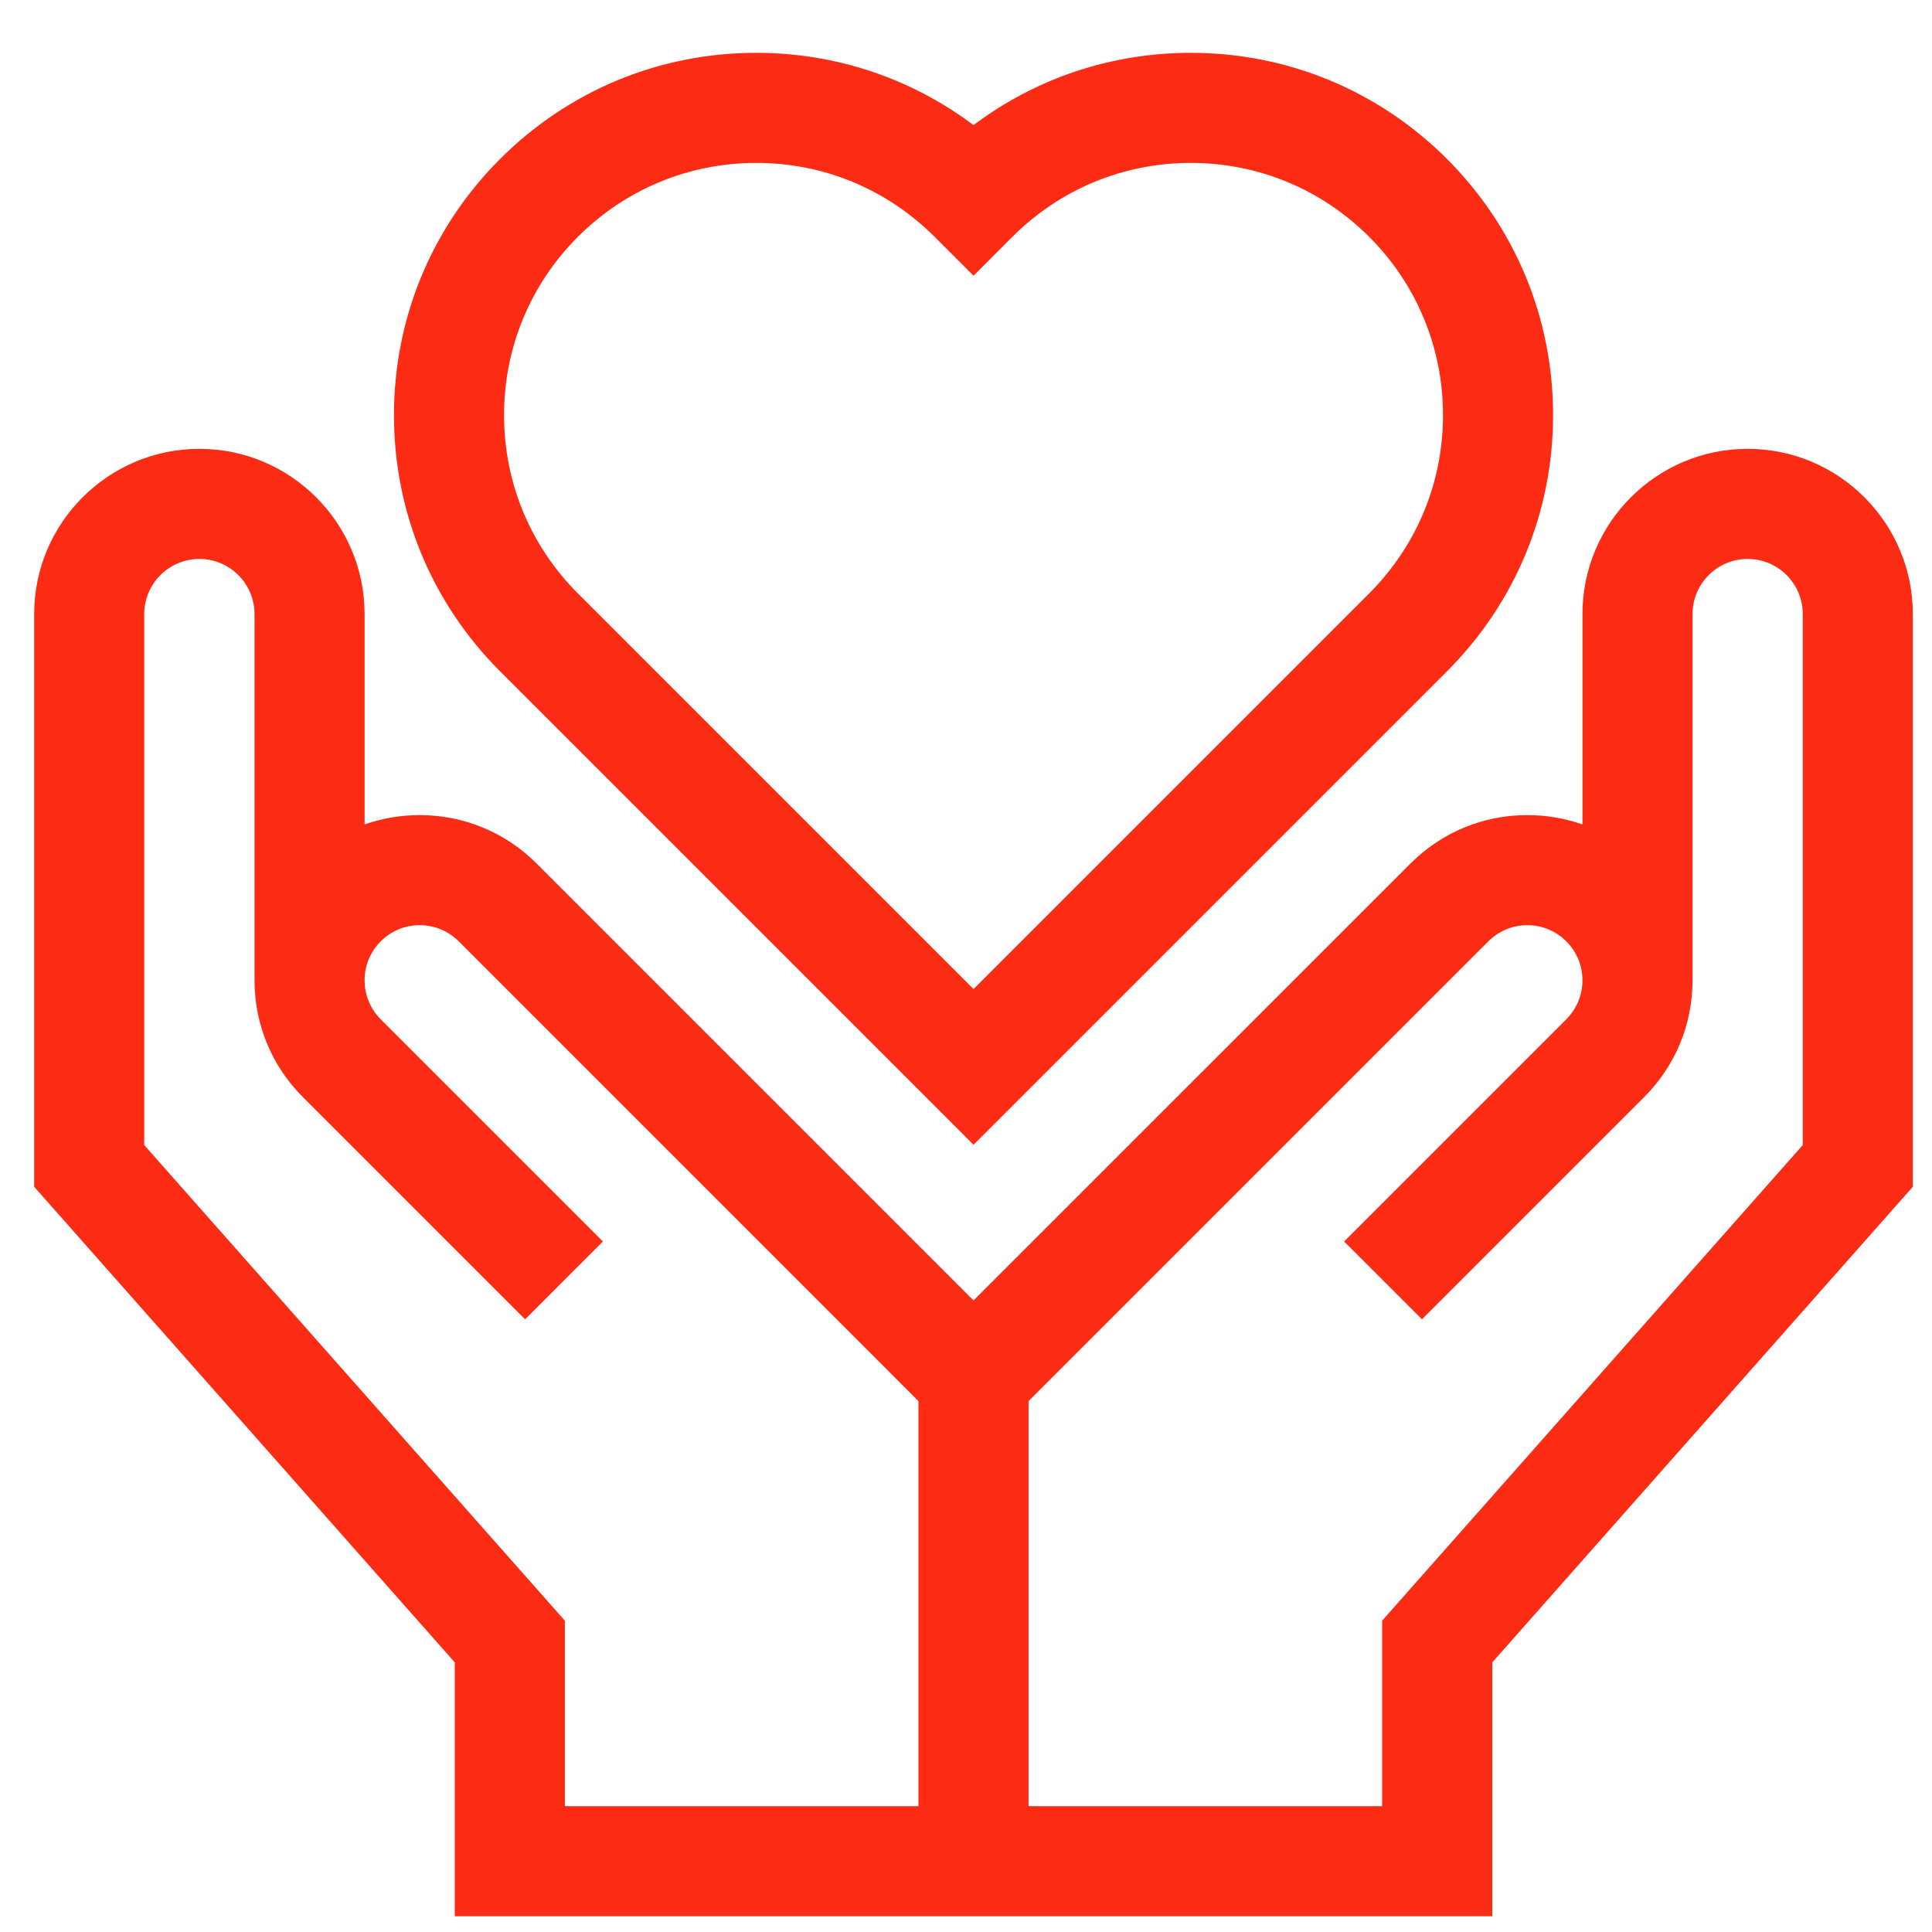 <svg width="38" height="38" viewBox="0 0 38 38" fill="none" xmlns="http://www.w3.org/2000/svg">
<g id="love 1" clip-path="url(#clip0_59_528)">
<g id="Group">
<path id="Vector" d="M34.374 8.828C32.582 8.828 31.125 10.286 31.125 12.078V16.216C30.781 16.095 30.416 16.032 30.04 16.032C29.172 16.032 28.357 16.37 27.743 16.984L19.148 25.578L10.553 16.983C9.939 16.37 9.123 16.032 8.255 16.032C7.88 16.032 7.514 16.095 7.171 16.216V12.078C7.171 10.286 5.713 8.828 3.922 8.828C2.13 8.828 0.672 10.286 0.672 12.078V23.342L8.945 32.697V37.69H29.351V32.697L37.623 23.342V12.078C37.623 10.286 36.166 8.828 34.374 8.828ZM18.065 35.525H11.11V31.877L2.837 22.522V12.078C2.837 11.48 3.324 10.994 3.922 10.994C4.519 10.994 5.006 11.48 5.006 12.078V19.27V19.281C5.006 20.149 5.344 20.965 5.958 21.579L10.328 25.949L11.858 24.418L7.488 20.048C7.284 19.843 7.171 19.571 7.171 19.281C7.171 19.28 7.171 19.28 7.171 19.279V19.275C7.173 18.988 7.285 18.718 7.488 18.515C7.693 18.31 7.966 18.197 8.255 18.197C8.545 18.197 8.817 18.31 9.022 18.514L18.065 27.558V35.525ZM35.458 22.522L27.185 31.877V35.525H20.23V27.558L29.274 18.515C29.479 18.31 29.751 18.197 30.04 18.197C30.33 18.197 30.602 18.31 30.807 18.515C31.01 18.718 31.123 18.988 31.125 19.275V19.28V19.281C31.125 19.571 31.012 19.843 30.807 20.048L26.437 24.418L27.968 25.949L32.338 21.579C32.952 20.965 33.29 20.149 33.29 19.281C33.29 19.277 33.29 19.274 33.29 19.27V12.078C33.29 11.48 33.776 10.994 34.374 10.994C34.972 10.994 35.458 11.48 35.458 12.078V22.522Z" fill="#FB2B14"/>
<path id="Vector_2" d="M19.148 22.516L28.46 13.204C29.806 11.858 30.547 10.069 30.547 8.165C30.547 6.262 29.806 4.472 28.46 3.126C27.114 1.781 25.325 1.039 23.421 1.039C21.859 1.039 20.374 1.538 19.148 2.461C17.922 1.539 16.436 1.039 14.875 1.039C12.971 1.039 11.182 1.781 9.836 3.127C8.49 4.472 7.749 6.262 7.749 8.165C7.749 10.069 8.49 11.858 9.836 13.204L19.148 22.516ZM11.367 4.657C12.304 3.721 13.55 3.204 14.875 3.204C16.2 3.204 17.445 3.721 18.382 4.657L19.148 5.423L19.913 4.657C20.85 3.721 22.096 3.204 23.421 3.204C24.746 3.204 25.992 3.721 26.929 4.657C27.866 5.594 28.382 6.84 28.382 8.165C28.382 9.49 27.866 10.736 26.929 11.673L19.148 19.454L11.367 11.673C10.43 10.736 9.914 9.49 9.914 8.165C9.914 6.84 10.43 5.594 11.367 4.657Z" fill="#FB2B14"/>
</g>
</g>
<defs>
<clipPath id="clip0_59_528">
<rect width="36.951" height="36.951" fill="white" transform="translate(0.672 0.889)"/>
</clipPath>
</defs>
</svg>
